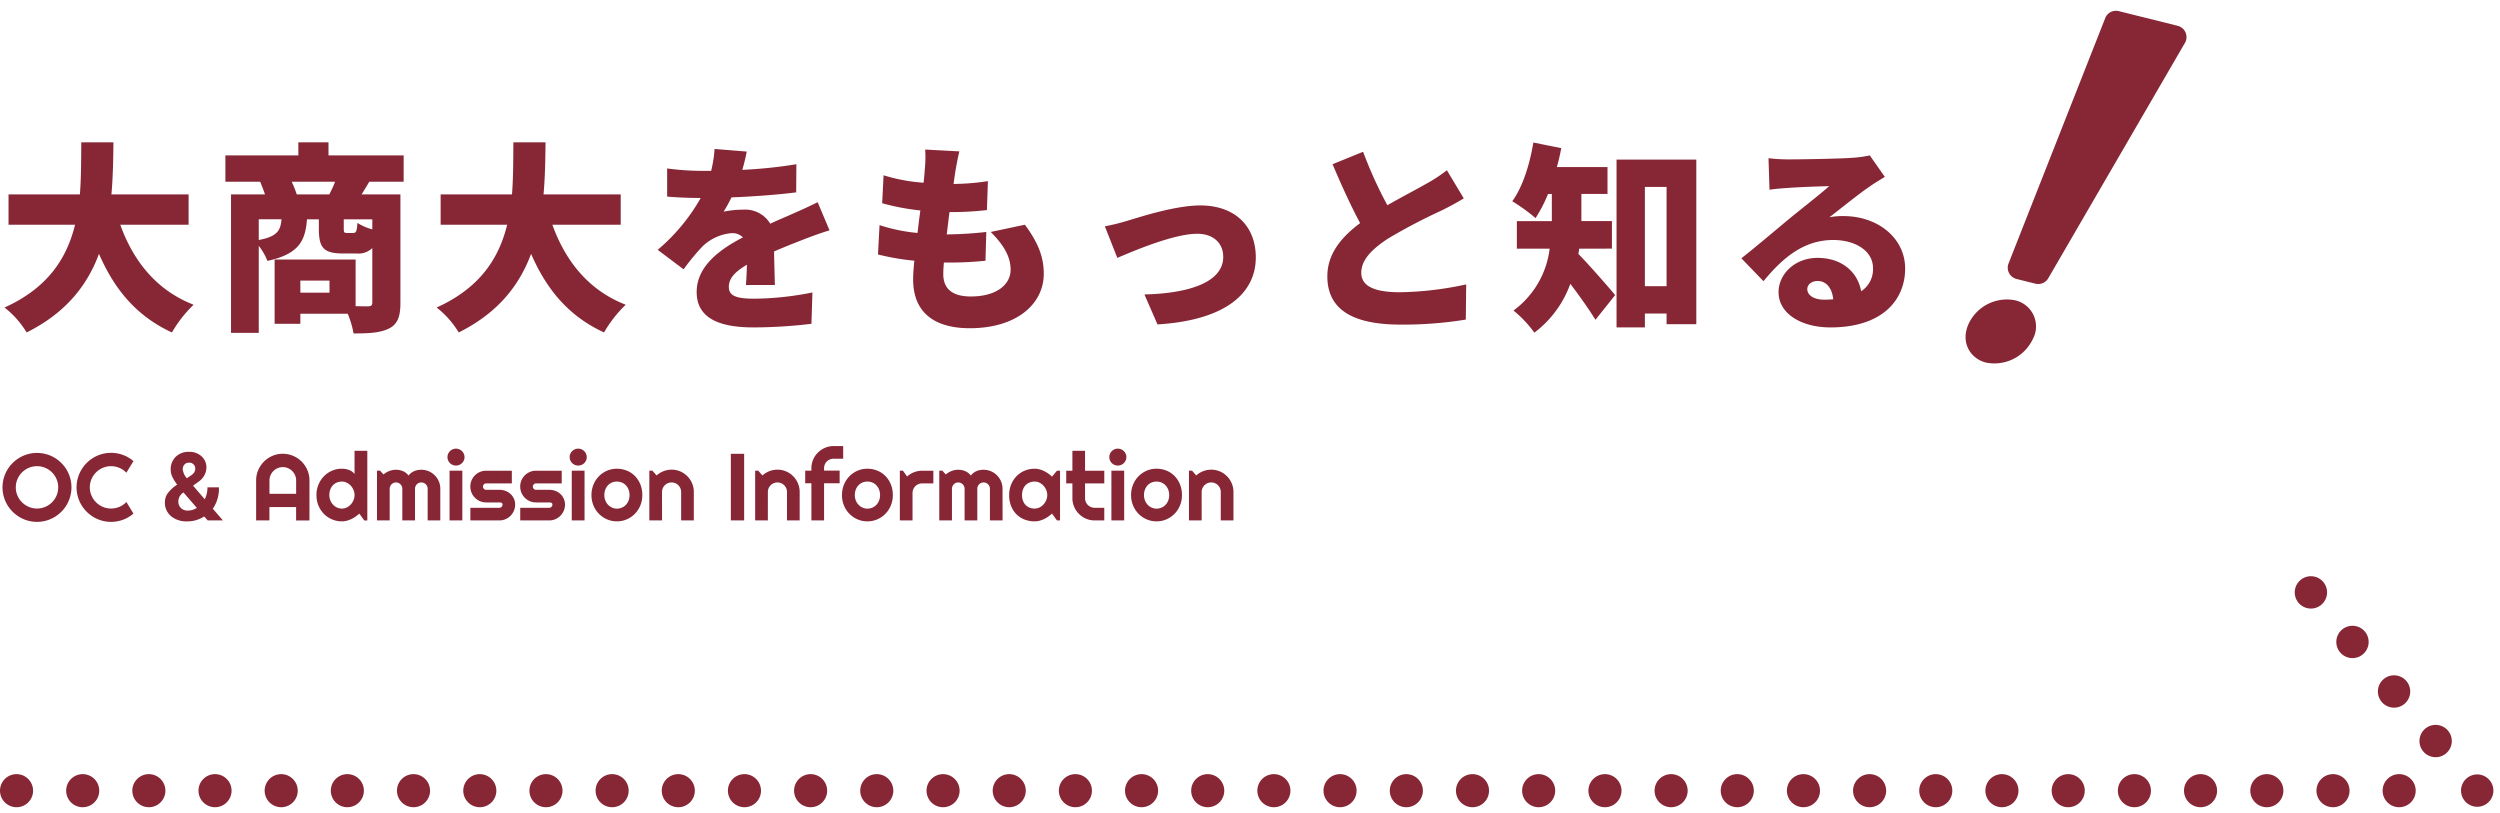 <svg xmlns="http://www.w3.org/2000/svg" width="472.688" height="153.789"><defs><clipPath id="a"><path data-name="長方形 41" fill="#872736" d="M0 0h81.312v6.255H0z"/></clipPath><clipPath id="b"><path data-name="長方形 41" fill="#872736" d="M0 0h31.274v6.255H0z"/></clipPath><clipPath id="c"><path data-name="長方形 34" fill="#872736" d="M0 0h55.842v6.115H0z"/></clipPath></defs><path data-name="パス 5244" d="M35.662 42.49v-5.738H21.07c.3-3.344.342-6.688.38-9.842h-6.08c-.038 3.154 0 6.5-.266 9.842H1.614v5.738h12.578C12.672 48.684 9.176 54.384.854 58.146a17.3 17.3 0 0 1 4.18 4.712C12.52 59.134 16.548 53.852 18.714 48c2.926 6.726 7.106 11.78 13.794 14.858a23.833 23.833 0 0 1 4.1-5.244c-6.992-2.7-11.4-8.246-13.87-15.124Zm20.444-5.738a19.52 19.52 0 0 0-.95-2.394h8.208a22.98 22.98 0 0 1-1.1 2.394Zm14.288 6.612a9.748 9.748 0 0 1-2.812-1.216c-.114 1.634-.266 1.9-.8 1.9h-1.178c-.532 0-.608-.076-.608-.95v-1.634h5.4Zm-21.47-1.9h4.294c-.152 2.09-.8 3.268-4.294 3.914ZM62.3 55.334h-5.51v-2.28h5.51Zm14.022-20.976V29.38H62.11v-2.47h-5.7v2.47H42.616v4.978h6.574c.3.722.646 1.6.912 2.394H43.68v26.182h5.244V46.48a11.093 11.093 0 0 1 1.634 2.85c5.966-1.292 7.182-3.8 7.486-7.866h2.242v1.71c0 3.534.76 4.75 4.522 4.75h2.584a3.715 3.715 0 0 0 3-1.026V57.2c0 .532-.228.722-.836.722-.38 0-1.292 0-2.318-.038v-8.816H51.924v12.156h4.864v-1.9h8.968a19.077 19.077 0 0 1 1.1 3.724c2.926 0 5.054-.114 6.726-.95 1.634-.836 2.128-2.318 2.128-4.826v-20.52h-7.334c.418-.684.912-1.482 1.444-2.394Zm41.04 8.132v-5.738H102.77c.3-3.344.342-6.688.38-9.842h-6.08c-.038 3.154 0 6.5-.266 9.842h-13.49v5.738h12.578c-1.52 6.194-5.016 11.894-13.338 15.656a17.3 17.3 0 0 1 4.18 4.712c7.486-3.724 11.514-9.006 13.68-14.858 2.926 6.726 7.106 11.78 13.794 14.858a23.833 23.833 0 0 1 4.1-5.244c-6.992-2.7-11.4-8.246-13.87-15.124Zm23.826-13.832-6.08-.494a23.913 23.913 0 0 1-.646 4.142h-1.482a50.025 50.025 0 0 1-6.84-.456v5.32c2.014.19 4.788.266 6.346.266a36 36 0 0 1-8.132 9.8l4.9 3.686a41.929 41.929 0 0 1 3.534-4.294 8.972 8.972 0 0 1 5.586-2.546 2.8 2.8 0 0 1 2.09.8c-4.218 2.2-8.74 5.358-8.74 10.336 0 5.054 4.484 6.688 10.716 6.688a92.82 92.82 0 0 0 10.982-.684l.19-5.928a57.233 57.233 0 0 1-11.056 1.18c-3.572 0-4.75-.646-4.75-2.242 0-1.52 1.026-2.774 3.42-4.18a80.731 80.731 0 0 1-.19 3.838h5.472c-.038-1.71-.114-4.256-.152-6.346 2.014-.874 3.876-1.6 5.32-2.166s3.838-1.444 5.168-1.824l-2.242-5.32c-1.634.8-3.192 1.52-4.864 2.242-1.33.608-2.584 1.1-4.1 1.824a5.5 5.5 0 0 0-5.054-2.66 18.506 18.506 0 0 0-3.762.38 28.728 28.728 0 0 0 1.482-2.7c4.028-.152 8.7-.494 12.236-.95l.038-5.32a87.734 87.734 0 0 1-10.222 1.064c.414-1.442.68-2.62.832-3.456Zm40.2-.038-6.46-.342a21.864 21.864 0 0 1-.076 3.762c-.038.722-.114 1.6-.228 2.508a33.074 33.074 0 0 1-7.562-1.406l-.266 5.282a43.519 43.519 0 0 0 7.22 1.368c-.19 1.406-.38 2.85-.532 4.256a32.655 32.655 0 0 1-7.182-1.482l-.3 5.548a45.777 45.777 0 0 0 6.878 1.178c-.152 1.444-.228 2.7-.228 3.534 0 6.46 4.256 9.234 10.716 9.234 8.778 0 13.984-4.522 13.984-10.3 0-3.23-1.1-5.928-3.572-9.272l-6.46 1.37c2.318 2.318 3.762 4.56 3.762 7.144 0 2.66-2.47 5.054-7.524 5.054-3.382 0-5.206-1.368-5.206-4.218 0-.57.038-1.33.114-2.2h1.558a62.538 62.538 0 0 0 6.308-.342l.152-5.434a73.119 73.119 0 0 1-7.448.456H179c.19-1.406.342-2.85.532-4.218a59.392 59.392 0 0 0 7.068-.38l.19-5.472a44.528 44.528 0 0 1-6.5.532c.152-1.064.266-1.862.342-2.356.19-1.068.38-2.208.76-3.804ZM208.9 42.794l2.36 5.966c3.724-1.6 10.868-4.56 15.124-4.56 3 0 4.9 1.748 4.9 4.37 0 4.6-5.966 6.878-14.9 7.106l2.47 5.662c13.078-.798 18.588-6.038 18.588-12.654 0-6.08-4.1-9.842-10.488-9.842-4.674 0-11.21 2.128-13.756 2.888a41.665 41.665 0 0 1-4.298 1.064Zm48.83-14.1-5.776 2.356c1.672 3.952 3.458 7.866 5.206 11.134-3.5 2.622-6.194 5.776-6.194 10.07 0 7.03 6.042 9.12 13.87 9.12a73.031 73.031 0 0 0 12.312-.95l.076-6.65a62.83 62.83 0 0 1-12.54 1.482c-4.864 0-7.3-1.178-7.3-3.686s2.128-4.522 5.054-6.46a107.725 107.725 0 0 1 10.07-5.282 54.952 54.952 0 0 0 4.256-2.318l-3.192-5.32a28.549 28.549 0 0 1-3.952 2.584c-1.634.95-4.522 2.432-7.3 4.028a77.583 77.583 0 0 1-4.586-10.102Zm47.044 18.316v-5.206H299v-5.13h4.94v-5.092h-9.576c.342-1.178.608-2.394.836-3.572l-5.282-1.064c-.684 4.18-2.052 8.474-3.99 11.1a34.378 34.378 0 0 1 4.408 3.192 26.746 26.746 0 0 0 2.356-4.56h.722v5.13H286.8v5.206h6.2a17.017 17.017 0 0 1-6.84 11.7 21.678 21.678 0 0 1 3.95 4.186 20.068 20.068 0 0 0 6.8-9.234c1.71 2.242 3.534 4.826 4.75 6.8l3.724-4.674c-.988-1.216-4.94-5.738-6.954-7.79a7.689 7.689 0 0 0 .152-.988Zm6.232 7.106v-18.77h4.1v18.772Zm-5.358-23.94v31.732h5.358v-2.622h4.1V61.3h5.624V30.178Zm36.066 24.474c0-.76.722-1.52 1.976-1.52 1.6 0 2.736 1.368 2.926 3.458-.532.038-1.1.076-1.71.076-1.938 0-3.192-.836-3.192-2.014Zm-7.334-24.738.19 5.966c.912-.152 2.28-.266 3.42-.342 2.052-.152 5.966-.3 7.866-.342-1.824 1.634-5.358 4.37-7.486 6.118-2.242 1.862-6.688 5.624-9.12 7.524l4.18 4.332c3.648-4.446 7.638-7.79 13.186-7.79 4.18 0 7.524 2.052 7.524 5.32a4.962 4.962 0 0 1-2.242 4.37c-.646-3.61-3.61-6.308-8.246-6.308-4.332 0-7.372 3.116-7.372 6.46 0 4.18 4.446 6.688 9.8 6.688 9.842 0 14.136-5.206 14.136-11.134 0-5.738-5.13-9.918-11.666-9.918a13.021 13.021 0 0 0-2.66.228c2.09-1.6 5.434-4.332 7.562-5.776.95-.684 1.938-1.254 2.926-1.862l-2.85-4.066a20.05 20.05 0 0 1-3.382.456c-2.242.19-9.842.3-11.894.3a32.2 32.2 0 0 1-3.872-.224Z" fill="#872736"/><g data-name="グループ 782" fill="#872736"><path data-name="パス 194" d="M372.26 61.133a7.993 7.993 0 0 1 8.718-4.36 5.056 5.056 0 0 1 3.36 7.372 8.029 8.029 0 0 1-8.83 4.412c-2.925-.73-4.94-3.782-3.25-7.424"/><path data-name="パス 195" d="m384.845 53.636-3.56-.887a2.2 2.2 0 0 1-1.548-2.86l18.364-46.605a2.2 2.2 0 0 1 2.514-1.178l11.13 2.775a2.2 2.2 0 0 1 1.449 3.096L387.24 52.672a2.2 2.2 0 0 1-2.396.963"/></g><path data-name="パス 5243" d="M13.509 92.151a6.366 6.366 0 0 1-.233 1.727 6.649 6.649 0 0 1-.655 1.556 6.453 6.453 0 0 1-1.02 1.323 6.635 6.635 0 0 1-1.318 1.023 6.439 6.439 0 0 1-1.556.659A6.414 6.414 0 0 1 7 98.672a6.366 6.366 0 0 1-1.731-.232 6.539 6.539 0 0 1-1.556-.659 6.579 6.579 0 0 1-1.323-1.024 6.579 6.579 0 0 1-1.024-1.323 6.539 6.539 0 0 1-.659-1.556 6.366 6.366 0 0 1-.233-1.727 6.414 6.414 0 0 1 .233-1.731 6.439 6.439 0 0 1 .659-1.556 6.635 6.635 0 0 1 1.024-1.318 6.453 6.453 0 0 1 1.323-1.02 6.649 6.649 0 0 1 1.556-.655A6.366 6.366 0 0 1 7 85.638a6.414 6.414 0 0 1 1.731.233 6.546 6.546 0 0 1 1.556.655 6.506 6.506 0 0 1 1.318 1.02 6.506 6.506 0 0 1 1.02 1.318 6.546 6.546 0 0 1 .655 1.556 6.414 6.414 0 0 1 .229 1.731Zm-2.5 0a3.9 3.9 0 0 0-.316-1.56 4.049 4.049 0 0 0-.857-1.274 4.049 4.049 0 0 0-1.274-.857 3.9 3.9 0 0 0-1.56-.316 3.889 3.889 0 0 0-1.564.316 4.117 4.117 0 0 0-1.274.857 4.012 4.012 0 0 0-.861 1.274 3.9 3.9 0 0 0-.316 1.56A3.836 3.836 0 0 0 3.3 93.7a4.093 4.093 0 0 0 .861 1.27 4.078 4.078 0 0 0 1.274.861A3.889 3.889 0 0 0 7 96.15a3.9 3.9 0 0 0 1.56-.316 4.012 4.012 0 0 0 1.274-.861 4.131 4.131 0 0 0 .857-1.27A3.836 3.836 0 0 0 11 92.151Zm14.221 4.957a6.42 6.42 0 0 1-1.969 1.16 6.443 6.443 0 0 1-2.261.404 6.366 6.366 0 0 1-1.73-.232 6.539 6.539 0 0 1-1.556-.66 6.579 6.579 0 0 1-1.323-1.024 6.579 6.579 0 0 1-1.024-1.323 6.539 6.539 0 0 1-.659-1.556 6.366 6.366 0 0 1-.233-1.727 6.414 6.414 0 0 1 .233-1.731 6.52 6.52 0 0 1 .659-1.56 6.579 6.579 0 0 1 1.024-1.323 6.579 6.579 0 0 1 1.323-1.024 6.539 6.539 0 0 1 1.556-.659 6.366 6.366 0 0 1 1.73-.232 6.506 6.506 0 0 1 2.259.4 6.262 6.262 0 0 1 1.969 1.165l-1.336 2.2a3.775 3.775 0 0 0-1.31-.918A4.009 4.009 0 0 0 21 88.143a3.889 3.889 0 0 0-1.564.316 4.117 4.117 0 0 0-1.274.857 4.012 4.012 0 0 0-.862 1.275 3.9 3.9 0 0 0-.316 1.56A3.836 3.836 0 0 0 17.3 93.7a4.093 4.093 0 0 0 .861 1.27 4.078 4.078 0 0 0 1.274.861A3.889 3.889 0 0 0 21 96.15a4.009 4.009 0 0 0 1.582-.321 3.775 3.775 0 0 0 1.31-.918Zm5.95-2.153a2.935 2.935 0 0 1 .5-1.644 6.9 6.9 0 0 1 1.82-1.679 8.954 8.954 0 0 1-.9-1.432 3.182 3.182 0 0 1-.325-1.4 3.271 3.271 0 0 1 .945-2.43 3.457 3.457 0 0 1 2.544-.936 3.319 3.319 0 0 1 2.351.853 2.782 2.782 0 0 1 .918 2.127 3.354 3.354 0 0 1-1.547 2.7l-.984.712 2.206 2.566a4.891 4.891 0 0 0 .519-2.25h2.162a6.6 6.6 0 0 1-1.151 4.043l1.914 2.215H39.27l-.659-.756a5.779 5.779 0 0 1-3.252.932 4.459 4.459 0 0 1-3.041-1 3.314 3.314 0 0 1-1.143-2.621Zm4.307 1.582a3.219 3.219 0 0 0 1.731-.51l-2.528-2.918-.185.132a2.013 2.013 0 0 0-.782 1.573 1.666 1.666 0 0 0 .488 1.244 1.735 1.735 0 0 0 1.27.479Zm-.932-7.778a3 3 0 0 0 .773 1.661l.672-.449a2.3 2.3 0 0 0 .716-.65 1.4 1.4 0 0 0 .2-.756 1.046 1.046 0 0 0-.325-.765 1.13 1.13 0 0 0-.835-.325 1.142 1.142 0 0 0-.875.352 1.307 1.307 0 0 0-.331.931Zm21.437 4.605v-2.523a2.461 2.461 0 0 0-.2-.98 2.54 2.54 0 0 0-.541-.8 2.54 2.54 0 0 0-.8-.541 2.461 2.461 0 0 0-.98-.2 2.461 2.461 0 0 0-.98.2 2.54 2.54 0 0 0-.8.541 2.54 2.54 0 0 0-.541.8 2.461 2.461 0 0 0-.2.98v2.522Zm2.517 5.036h-2.522v-2.522h-5.045V98.4h-2.514v-7.559a4.913 4.913 0 0 1 .4-1.964 5.13 5.13 0 0 1 1.077-1.6 5.04 5.04 0 0 1 1.6-1.081 4.913 4.913 0 0 1 1.964-.4 4.913 4.913 0 0 1 1.964.4 5.093 5.093 0 0 1 1.6 1.081 5.093 5.093 0 0 1 1.081 1.6 4.913 4.913 0 0 1 .4 1.964Zm10.942 0h-.58l-.932-1.292a7.72 7.72 0 0 1-.725.576 5.364 5.364 0 0 1-.8.466 4.934 4.934 0 0 1-.866.312 3.6 3.6 0 0 1-.9.114 4.7 4.7 0 0 1-1.872-.376 4.743 4.743 0 0 1-1.529-1.037 4.877 4.877 0 0 1-1.033-1.573 5.115 5.115 0 0 1-.378-1.982 5.124 5.124 0 0 1 .378-1.978 4.916 4.916 0 0 1 1.033-1.58A4.768 4.768 0 0 1 62.776 89a4.657 4.657 0 0 1 1.868-.378 4.252 4.252 0 0 1 .655.053 3.408 3.408 0 0 1 .659.171 2.73 2.73 0 0 1 .6.312 1.828 1.828 0 0 1 .475.475v-4.395h2.417Zm-2.417-4.79a2.494 2.494 0 0 0-.189-.954 2.74 2.74 0 0 0-.514-.817 2.557 2.557 0 0 0-.76-.571 2.063 2.063 0 0 0-.927-.215 2.452 2.452 0 0 0-.927.176 2.184 2.184 0 0 0-.756.505 2.366 2.366 0 0 0-.505.8 2.94 2.94 0 0 0-.185 1.072 2.648 2.648 0 0 0 .185.984 2.646 2.646 0 0 0 .505.817 2.358 2.358 0 0 0 .756.554 2.174 2.174 0 0 0 .927.2 2.063 2.063 0 0 0 .927-.215 2.557 2.557 0 0 0 .76-.571 2.74 2.74 0 0 0 .514-.817 2.494 2.494 0 0 0 .189-.948ZM83.25 98.4h-2.391v-5.977a1.191 1.191 0 0 0-.092-.466 1.2 1.2 0 0 0-.259-.387 1.2 1.2 0 0 0-.387-.259 1.191 1.191 0 0 0-.466-.092 1.159 1.159 0 0 0-.461.092 1.16 1.16 0 0 0-.378.259 1.234 1.234 0 0 0-.255.387 1.191 1.191 0 0 0-.092.466V98.4h-2.4v-5.977a1.191 1.191 0 0 0-.092-.466 1.2 1.2 0 0 0-.259-.387 1.2 1.2 0 0 0-.387-.259 1.191 1.191 0 0 0-.466-.092 1.159 1.159 0 0 0-.461.092 1.16 1.16 0 0 0-.378.259 1.234 1.234 0 0 0-.255.387 1.191 1.191 0 0 0-.092.466V98.4h-2.4v-9.413h.58l.65.721a3.87 3.87 0 0 1 1.1-.655 3.442 3.442 0 0 1 1.252-.233 3.5 3.5 0 0 1 1.288.246 2.607 2.607 0 0 1 1.1.853 2.434 2.434 0 0 1 .5-.51 2.809 2.809 0 0 1 .593-.343 2.919 2.919 0 0 1 .658-.189 3.9 3.9 0 0 1 .659-.057 3.514 3.514 0 0 1 1.4.281 3.617 3.617 0 0 1 1.141.769 3.6 3.6 0 0 1 .769 1.147 3.546 3.546 0 0 1 .281 1.406Zm4.579-11.971a1.534 1.534 0 0 1-.127.624 1.6 1.6 0 0 1-.347.505 1.681 1.681 0 0 1-.514.343 1.565 1.565 0 0 1-.628.127 1.565 1.565 0 0 1-.628-.127 1.626 1.626 0 0 1-.51-.343 1.64 1.64 0 0 1-.343-.505 1.534 1.534 0 0 1-.127-.624 1.543 1.543 0 0 1 .127-.62 1.626 1.626 0 0 1 .343-.51 1.626 1.626 0 0 1 .51-.343 1.565 1.565 0 0 1 .628-.127 1.565 1.565 0 0 1 .628.127 1.681 1.681 0 0 1 .514.343 1.589 1.589 0 0 1 .347.51 1.543 1.543 0 0 1 .127.62ZM87.416 98.4H85v-9.413h2.417Zm7 0h-5.484v-2.391h5.484a.575.575 0 0 0 .422-.176.575.575 0 0 0 .176-.422.327.327 0 0 0-.176-.334 1.023 1.023 0 0 0-.422-.079h-2.5a2.9 2.9 0 0 1-1.169-.237 3.013 3.013 0 0 1-.949-.646 3.041 3.041 0 0 1-.637-.954 2.943 2.943 0 0 1-.233-1.169 2.943 2.943 0 0 1 .233-1.169 2.989 2.989 0 0 1 .637-.949 2.989 2.989 0 0 1 .949-.637A2.943 2.943 0 0 1 91.916 89h4.86v2.4h-4.86a.575.575 0 0 0-.422.176.575.575 0 0 0-.176.422.6.6 0 0 0 .176.435.568.568 0 0 0 .422.18h2.5a3.246 3.246 0 0 1 1.16.207 2.933 2.933 0 0 1 .949.576 2.719 2.719 0 0 1 .642.888 2.692 2.692 0 0 1 .233 1.128 2.865 2.865 0 0 1-.237 1.165 3.12 3.12 0 0 1-.642.949 2.953 2.953 0 0 1-.949.642 2.921 2.921 0 0 1-1.16.232Zm9.431 0h-5.484v-2.391h5.484a.575.575 0 0 0 .422-.176.575.575 0 0 0 .176-.422.327.327 0 0 0-.176-.334 1.023 1.023 0 0 0-.422-.079h-2.5a2.9 2.9 0 0 1-1.169-.237 3.013 3.013 0 0 1-.949-.646 3.041 3.041 0 0 1-.637-.954 2.943 2.943 0 0 1-.233-1.169 2.943 2.943 0 0 1 .233-1.169 2.989 2.989 0 0 1 .637-.949 2.989 2.989 0 0 1 .949-.637 2.943 2.943 0 0 1 1.169-.237h4.86v2.4h-4.86a.575.575 0 0 0-.422.176.575.575 0 0 0-.176.422.6.6 0 0 0 .176.435.568.568 0 0 0 .422.18h2.5a3.246 3.246 0 0 1 1.153.202 2.933 2.933 0 0 1 .949.576 2.719 2.719 0 0 1 .642.888 2.692 2.692 0 0 1 .237 1.134 2.865 2.865 0 0 1-.237 1.165 3.12 3.12 0 0 1-.642.949 2.953 2.953 0 0 1-.949.64 2.921 2.921 0 0 1-1.157.233Zm7.093-11.971a1.534 1.534 0 0 1-.127.624 1.6 1.6 0 0 1-.347.505 1.681 1.681 0 0 1-.514.343 1.565 1.565 0 0 1-.628.127 1.565 1.565 0 0 1-.634-.128 1.626 1.626 0 0 1-.51-.343 1.64 1.64 0 0 1-.343-.505 1.534 1.534 0 0 1-.127-.624 1.543 1.543 0 0 1 .127-.62 1.626 1.626 0 0 1 .343-.51 1.626 1.626 0 0 1 .51-.343 1.565 1.565 0 0 1 .628-.127 1.565 1.565 0 0 1 .628.127 1.681 1.681 0 0 1 .514.343 1.589 1.589 0 0 1 .347.51 1.543 1.543 0 0 1 .129.621Zm-.418 11.971h-2.417v-9.413h2.417Zm10.925-4.79a5.069 5.069 0 0 1-.378 1.964 4.914 4.914 0 0 1-1.028 1.574 4.811 4.811 0 0 1-1.525 1.045 4.633 4.633 0 0 1-1.876.383 4.611 4.611 0 0 1-1.868-.383 4.863 4.863 0 0 1-1.529-1.045 4.877 4.877 0 0 1-1.033-1.574 5.069 5.069 0 0 1-.378-1.964 5.148 5.148 0 0 1 .378-1.986 4.865 4.865 0 0 1 1.033-1.578A4.8 4.8 0 0 1 114.772 89a4.657 4.657 0 0 1 1.868-.373 4.929 4.929 0 0 1 1.876.356 4.534 4.534 0 0 1 1.525 1.01 4.789 4.789 0 0 1 1.028 1.574 5.323 5.323 0 0 1 .378 2.043Zm-2.417 0a2.794 2.794 0 0 0-.189-1.05 2.494 2.494 0 0 0-.514-.809 2.223 2.223 0 0 0-.76-.519 2.4 2.4 0 0 0-.927-.18 2.4 2.4 0 0 0-.927.18 2.178 2.178 0 0 0-.756.519 2.474 2.474 0 0 0-.505.809 2.853 2.853 0 0 0-.185 1.05 2.719 2.719 0 0 0 .185 1.011 2.537 2.537 0 0 0 .505.809 2.364 2.364 0 0 0 .756.541 2.215 2.215 0 0 0 .927.2 2.349 2.349 0 0 0 .927-.185 2.308 2.308 0 0 0 .76-.519 2.433 2.433 0 0 0 .514-.809 2.8 2.8 0 0 0 .189-1.048Zm6.144 4.79h-2.4v-9.413h.58l.791.914a4.2 4.2 0 0 1 1.314-.813 4.191 4.191 0 0 1 1.534-.288 4.064 4.064 0 0 1 1.626.33 4.21 4.21 0 0 1 1.336.905 4.285 4.285 0 0 1 .9 1.345 4.117 4.117 0 0 1 .33 1.639V98.4h-2.4v-5.379a1.762 1.762 0 0 0-.141-.7 1.81 1.81 0 0 0-.387-.576 1.824 1.824 0 0 0-.571-.387 1.73 1.73 0 0 0-.694-.141 1.816 1.816 0 0 0-.712.141 1.8 1.8 0 0 0-.58.387 1.81 1.81 0 0 0-.387.576 1.762 1.762 0 0 0-.141.7Zm15.526 0h-2.518V85.8h2.518Zm4.482 0h-2.4v-9.413h.58l.791.914a4.2 4.2 0 0 1 1.314-.813 4.191 4.191 0 0 1 1.539-.288 4.064 4.064 0 0 1 1.626.33 4.21 4.21 0 0 1 1.336.905 4.285 4.285 0 0 1 .9 1.345 4.117 4.117 0 0 1 .33 1.639V98.4H148.8v-5.379a1.762 1.762 0 0 0-.141-.7 1.81 1.81 0 0 0-.387-.576 1.824 1.824 0 0 0-.572-.385 1.73 1.73 0 0 0-.694-.141 1.816 1.816 0 0 0-.712.141 1.8 1.8 0 0 0-.58.387 1.81 1.81 0 0 0-.387.576 1.762 1.762 0 0 0-.141.7Zm10.631 0h-2.4v-7.022h-1.169v-2.391h1.169v-.448a4.086 4.086 0 0 1 .33-1.635 4.158 4.158 0 0 1 .905-1.332 4.338 4.338 0 0 1 1.34-.9 4.086 4.086 0 0 1 1.635-.33h1.8v2.391h-1.8a1.857 1.857 0 0 0-.716.136 1.736 1.736 0 0 0-.571.378 1.794 1.794 0 0 0-.382.571 1.806 1.806 0 0 0-.141.716v.448h2.944v2.391h-2.944Zm13-4.79a5.069 5.069 0 0 1-.378 1.964 4.914 4.914 0 0 1-1.028 1.573 4.811 4.811 0 0 1-1.527 1.046 4.633 4.633 0 0 1-1.88.383 4.611 4.611 0 0 1-1.868-.382 4.863 4.863 0 0 1-1.529-1.046 4.877 4.877 0 0 1-1.033-1.573 5.069 5.069 0 0 1-.37-1.965 5.148 5.148 0 0 1 .378-1.986 4.865 4.865 0 0 1 1.033-1.578A4.8 4.8 0 0 1 162.136 89a4.657 4.657 0 0 1 1.864-.373 4.929 4.929 0 0 1 1.876.356 4.534 4.534 0 0 1 1.525 1.011 4.789 4.789 0 0 1 1.028 1.573 5.323 5.323 0 0 1 .383 2.043Zm-2.417 0a2.794 2.794 0 0 0-.189-1.05 2.494 2.494 0 0 0-.514-.809 2.223 2.223 0 0 0-.76-.519 2.4 2.4 0 0 0-.933-.18 2.4 2.4 0 0 0-.927.18 2.178 2.178 0 0 0-.756.519 2.474 2.474 0 0 0-.505.809 2.853 2.853 0 0 0-.185 1.05 2.719 2.719 0 0 0 .185 1.011 2.537 2.537 0 0 0 .505.809 2.364 2.364 0 0 0 .756.541 2.215 2.215 0 0 0 .927.2 2.349 2.349 0 0 0 .927-.185 2.308 2.308 0 0 0 .76-.519 2.433 2.433 0 0 0 .514-.809 2.8 2.8 0 0 0 .194-1.048Zm6.142 4.79h-2.4v-9.413h.58l.792 1.113a4.19 4.19 0 0 1 1.318-.813 4.2 4.2 0 0 1 1.529-.287h2.118v2.4h-2.118a1.816 1.816 0 0 0-.712.141 1.8 1.8 0 0 0-.58.387 1.8 1.8 0 0 0-.387.58 1.816 1.816 0 0 0-.141.712Zm17.025 0h-2.391v-5.977a1.191 1.191 0 0 0-.092-.466 1.2 1.2 0 0 0-.259-.387 1.2 1.2 0 0 0-.387-.259 1.191 1.191 0 0 0-.466-.092 1.159 1.159 0 0 0-.461.092 1.16 1.16 0 0 0-.378.259 1.234 1.234 0 0 0-.255.387 1.191 1.191 0 0 0-.092.466V98.4h-2.4v-5.977a1.191 1.191 0 0 0-.092-.466 1.2 1.2 0 0 0-.259-.387 1.2 1.2 0 0 0-.387-.259 1.191 1.191 0 0 0-.466-.092 1.159 1.159 0 0 0-.461.092 1.16 1.16 0 0 0-.378.259 1.234 1.234 0 0 0-.255.387 1.191 1.191 0 0 0-.092.466V98.4h-2.4v-9.413h.58l.65.721a3.87 3.87 0 0 1 1.1-.655 3.442 3.442 0 0 1 1.252-.233 3.5 3.5 0 0 1 1.288.246 2.607 2.607 0 0 1 1.1.853 2.434 2.434 0 0 1 .5-.51 2.809 2.809 0 0 1 .593-.343 2.919 2.919 0 0 1 .646-.189 3.9 3.9 0 0 1 .659-.057 3.514 3.514 0 0 1 1.4.281 3.617 3.617 0 0 1 1.143.769 3.6 3.6 0 0 1 .769 1.147 3.546 3.546 0 0 1 .281 1.406Zm10.863 0h-.58l-.932-1.292a7.72 7.72 0 0 1-.725.576 5.364 5.364 0 0 1-.8.466 4.934 4.934 0 0 1-.866.312 3.6 3.6 0 0 1-.9.114 5.19 5.19 0 0 1-1.873-.334 4.437 4.437 0 0 1-1.529-.971 4.551 4.551 0 0 1-1.033-1.56 5.5 5.5 0 0 1-.378-2.1 5.251 5.251 0 0 1 .378-2.017 4.8 4.8 0 0 1 1.033-1.578 4.662 4.662 0 0 1 1.529-1.025 4.8 4.8 0 0 1 1.868-.365 3.651 3.651 0 0 1 .905.114 4.69 4.69 0 0 1 .87.316 5.416 5.416 0 0 1 .8.475 6.659 6.659 0 0 1 .716.589l.937-1.12h.58Zm-2.417-4.79a2.494 2.494 0 0 0-.189-.954 2.74 2.74 0 0 0-.514-.817 2.557 2.557 0 0 0-.76-.571 2.063 2.063 0 0 0-.927-.215 2.565 2.565 0 0 0-.927.167 2.111 2.111 0 0 0-.756.492 2.31 2.31 0 0 0-.505.8 3.028 3.028 0 0 0-.185 1.094 3.028 3.028 0 0 0 .184 1.094 2.31 2.31 0 0 0 .505.8 2.111 2.111 0 0 0 .756.492 2.565 2.565 0 0 0 .927.167 2.063 2.063 0 0 0 .927-.215 2.557 2.557 0 0 0 .76-.571 2.74 2.74 0 0 0 .514-.817 2.494 2.494 0 0 0 .19-.946Zm8.965 4.79a4.086 4.086 0 0 1-1.635-.33 4.262 4.262 0 0 1-1.339-.905 4.262 4.262 0 0 1-.905-1.34 4.086 4.086 0 0 1-.33-1.635V91.4h-1.17V89h1.169v-3.762h2.391V89h3.639v2.4h-3.64v2.79a1.784 1.784 0 0 0 .141.708 1.81 1.81 0 0 0 .387.576 1.857 1.857 0 0 0 .58.391 1.768 1.768 0 0 0 .712.145h1.819v2.39Zm5.994-11.971a1.534 1.534 0 0 1-.127.624 1.6 1.6 0 0 1-.347.505 1.681 1.681 0 0 1-.514.343 1.565 1.565 0 0 1-.628.127 1.565 1.565 0 0 1-.628-.127 1.626 1.626 0 0 1-.51-.343 1.64 1.64 0 0 1-.343-.505 1.534 1.534 0 0 1-.127-.624 1.543 1.543 0 0 1 .127-.62 1.626 1.626 0 0 1 .343-.51 1.626 1.626 0 0 1 .51-.343 1.565 1.565 0 0 1 .628-.127 1.565 1.565 0 0 1 .628.127 1.681 1.681 0 0 1 .514.343 1.589 1.589 0 0 1 .347.51 1.543 1.543 0 0 1 .127.62Zm-.413 11.971h-2.417v-9.413h2.417Zm10.925-4.79a5.069 5.069 0 0 1-.378 1.964 4.914 4.914 0 0 1-1.028 1.573 4.811 4.811 0 0 1-1.525 1.046 4.633 4.633 0 0 1-1.876.382 4.611 4.611 0 0 1-1.873-.382 4.863 4.863 0 0 1-1.529-1.046 4.877 4.877 0 0 1-1.033-1.573 5.069 5.069 0 0 1-.378-1.964 5.148 5.148 0 0 1 .378-1.986 4.865 4.865 0 0 1 1.033-1.578A4.8 4.8 0 0 1 216.8 89a4.657 4.657 0 0 1 1.868-.378 4.929 4.929 0 0 1 1.876.356 4.534 4.534 0 0 1 1.525 1.011 4.789 4.789 0 0 1 1.031 1.578 5.323 5.323 0 0 1 .379 2.043Zm-2.417 0a2.794 2.794 0 0 0-.189-1.05 2.494 2.494 0 0 0-.514-.809 2.223 2.223 0 0 0-.76-.519 2.4 2.4 0 0 0-.927-.18 2.4 2.4 0 0 0-.927.18 2.178 2.178 0 0 0-.756.519 2.474 2.474 0 0 0-.505.809 2.853 2.853 0 0 0-.185 1.05 2.719 2.719 0 0 0 .185 1.011 2.537 2.537 0 0 0 .505.809 2.364 2.364 0 0 0 .756.541 2.215 2.215 0 0 0 .927.2 2.349 2.349 0 0 0 .927-.185 2.308 2.308 0 0 0 .76-.519 2.433 2.433 0 0 0 .514-.809 2.8 2.8 0 0 0 .189-1.048Zm6.143 4.79h-2.4v-9.413h.58l.791.914a4.2 4.2 0 0 1 1.314-.813 4.191 4.191 0 0 1 1.534-.286 4.064 4.064 0 0 1 1.626.33 4.21 4.21 0 0 1 1.336.905 4.285 4.285 0 0 1 .9 1.345 4.117 4.117 0 0 1 .33 1.639V98.4h-2.4v-5.379a1.762 1.762 0 0 0-.141-.7 1.81 1.81 0 0 0-.387-.576 1.824 1.824 0 0 0-.571-.387 1.73 1.73 0 0 0-.694-.141 1.816 1.816 0 0 0-.712.141 1.8 1.8 0 0 0-.58.387 1.81 1.81 0 0 0-.387.576 1.762 1.762 0 0 0-.141.7Z" fill="#872736"/><g data-name="グループ 783"><g data-name="グループ 59"><g data-name="グループ 58" transform="translate(0 146.371)" clip-path="url(#a)" fill="#872736" fill-rule="evenodd"><path data-name="パス 161" d="M6.255 3.127a3.127 3.127 0 1 0-3.128 3.128 3.128 3.128 0 0 0 3.128-3.128"/><path data-name="パス 162" d="M18.765 3.127a3.127 3.127 0 1 0-3.128 3.127 3.128 3.128 0 0 0 3.128-3.127"/><path data-name="パス 163" d="M31.274 3.127a3.127 3.127 0 1 0-3.127 3.127 3.128 3.128 0 0 0 3.127-3.127"/><path data-name="パス 164" d="M43.784 3.127a3.127 3.127 0 1 0-3.127 3.127 3.128 3.128 0 0 0 3.127-3.127"/><path data-name="パス 165" d="M56.293 3.127a3.127 3.127 0 1 0-3.123 3.128 3.128 3.128 0 0 0 3.127-3.127"/><path data-name="パス 166" d="M68.803 3.127a3.127 3.127 0 1 0-3.127 3.127 3.128 3.128 0 0 0 3.127-3.127"/><path data-name="パス 167" d="M81.312 3.127a3.127 3.127 0 1 0-3.128 3.127 3.128 3.128 0 0 0 3.128-3.127"/></g></g><g data-name="グループ 60"><g data-name="グループ 58" transform="translate(87.592 146.371)" clip-path="url(#a)" fill="#872736" fill-rule="evenodd"><path data-name="パス 161" d="M6.255 3.127a3.127 3.127 0 1 0-3.128 3.128 3.128 3.128 0 0 0 3.128-3.128"/><path data-name="パス 162" d="M18.765 3.127a3.127 3.127 0 1 0-3.128 3.127 3.128 3.128 0 0 0 3.128-3.127"/><path data-name="パス 163" d="M31.274 3.127a3.127 3.127 0 1 0-3.127 3.127 3.128 3.128 0 0 0 3.127-3.127"/><path data-name="パス 164" d="M43.784 3.127a3.127 3.127 0 1 0-3.127 3.127 3.128 3.128 0 0 0 3.127-3.127"/><path data-name="パス 165" d="M56.293 3.127a3.127 3.127 0 1 0-3.123 3.128 3.128 3.128 0 0 0 3.127-3.127"/><path data-name="パス 166" d="M68.803 3.127a3.127 3.127 0 1 0-3.127 3.127 3.128 3.128 0 0 0 3.127-3.127"/><path data-name="パス 167" d="M81.312 3.127a3.127 3.127 0 1 0-3.128 3.127 3.128 3.128 0 0 0 3.128-3.127"/></g></g><g data-name="グループ 63"><g data-name="グループ 59"><g data-name="グループ 58" transform="translate(175.184 146.371)" clip-path="url(#a)" fill="#872736" fill-rule="evenodd"><path data-name="パス 161" d="M6.255 3.127a3.127 3.127 0 1 0-3.128 3.128 3.128 3.128 0 0 0 3.128-3.128"/><path data-name="パス 162" d="M18.765 3.127a3.127 3.127 0 1 0-3.128 3.127 3.128 3.128 0 0 0 3.128-3.127"/><path data-name="パス 163" d="M31.274 3.127a3.127 3.127 0 1 0-3.127 3.127 3.128 3.128 0 0 0 3.127-3.127"/><path data-name="パス 164" d="M43.784 3.127a3.127 3.127 0 1 0-3.127 3.127 3.128 3.128 0 0 0 3.127-3.127"/><path data-name="パス 165" d="M56.293 3.127a3.127 3.127 0 1 0-3.123 3.128 3.128 3.128 0 0 0 3.127-3.127"/><path data-name="パス 166" d="M68.803 3.127a3.127 3.127 0 1 0-3.127 3.127 3.128 3.128 0 0 0 3.127-3.127"/><path data-name="パス 167" d="M81.312 3.127a3.127 3.127 0 1 0-3.128 3.127 3.128 3.128 0 0 0 3.128-3.127"/></g></g><g data-name="グループ 60"><g data-name="グループ 58" transform="translate(262.776 146.371)" clip-path="url(#b)" fill="#872736" fill-rule="evenodd"><path data-name="パス 161" d="M6.255 3.127a3.127 3.127 0 1 0-3.128 3.128 3.128 3.128 0 0 0 3.128-3.128"/><path data-name="パス 162" d="M18.765 3.127a3.127 3.127 0 1 0-3.128 3.127 3.128 3.128 0 0 0 3.128-3.127"/><path data-name="パス 163" d="M31.274 3.127a3.127 3.127 0 1 0-3.127 3.127 3.128 3.128 0 0 0 3.127-3.127"/></g></g></g><g data-name="グループ 95"><g data-name="グループ 59"><g data-name="グループ 58" transform="translate(300.33 146.371)" clip-path="url(#a)" fill="#872736" fill-rule="evenodd"><path data-name="パス 161" d="M6.255 3.127a3.127 3.127 0 1 0-3.128 3.128 3.128 3.128 0 0 0 3.128-3.128"/><path data-name="パス 162" d="M18.765 3.127a3.127 3.127 0 1 0-3.128 3.127 3.128 3.128 0 0 0 3.128-3.127"/><path data-name="パス 163" d="M31.274 3.127a3.127 3.127 0 1 0-3.127 3.127 3.128 3.128 0 0 0 3.127-3.127"/><path data-name="パス 164" d="M43.784 3.127a3.127 3.127 0 1 0-3.127 3.127 3.128 3.128 0 0 0 3.127-3.127"/><path data-name="パス 165" d="M56.293 3.127a3.127 3.127 0 1 0-3.123 3.128 3.128 3.128 0 0 0 3.127-3.127"/><path data-name="パス 166" d="M68.803 3.127a3.127 3.127 0 1 0-3.127 3.127 3.128 3.128 0 0 0 3.127-3.127"/><path data-name="パス 167" d="M81.312 3.127a3.127 3.127 0 1 0-3.128 3.127 3.128 3.128 0 0 0 3.128-3.127"/></g></g><g data-name="グループ 60"><g data-name="グループ 58" transform="translate(387.922 146.371)" clip-path="url(#b)" fill="#872736" fill-rule="evenodd"><path data-name="パス 161" d="M6.255 3.127a3.127 3.127 0 1 0-3.128 3.128 3.128 3.128 0 0 0 3.128-3.128"/><path data-name="パス 162" d="M18.765 3.127a3.127 3.127 0 1 0-3.128 3.127 3.128 3.128 0 0 0 3.128-3.127"/><path data-name="パス 163" d="M31.274 3.127a3.127 3.127 0 1 0-3.127 3.127 3.128 3.128 0 0 0 3.127-3.127"/></g></g><g data-name="グループ 96"><g data-name="グループ 58" transform="translate(425.476 146.371)" clip-path="url(#b)" fill="#872736" fill-rule="evenodd"><path data-name="パス 161" d="M6.255 3.127a3.127 3.127 0 1 0-3.128 3.128 3.128 3.128 0 0 0 3.128-3.128"/><path data-name="パス 162" d="M18.765 3.127a3.127 3.127 0 1 0-3.128 3.127 3.128 3.128 0 0 0 3.128-3.127"/><path data-name="パス 163" d="M31.274 3.127a3.127 3.127 0 1 0-3.127 3.127 3.128 3.128 0 0 0 3.127-3.127"/></g></g></g></g><g data-name="グループ 784"><g data-name="グループ 32" transform="rotate(-130 269.858 -32.222)" clip-path="url(#c)" fill="#872736" fill-rule="evenodd"><path data-name="パス 114" d="M6.115 3.058a3.058 3.058 0 1 0-3.057 3.057 3.058 3.058 0 0 0 3.057-3.057"/><path data-name="パス 115" d="M18.345 3.058a3.057 3.057 0 1 0-3.058 3.057 3.058 3.058 0 0 0 3.058-3.057"/><path data-name="パス 116" d="M30.575 3.058a3.057 3.057 0 1 0-3.058 3.057 3.058 3.058 0 0 0 3.058-3.057"/><path data-name="パス 117" d="M42.805 3.058a3.057 3.057 0 1 0-3.058 3.057 3.058 3.058 0 0 0 3.058-3.057"/><path data-name="パス 118" d="M55.034 3.058a3.057 3.057 0 1 0-3.058 3.057 3.058 3.058 0 0 0 3.058-3.057"/><path data-name="パス 119" d="M67.264 3.058a3.057 3.057 0 1 0-3.058 3.057 3.058 3.058 0 0 0 3.058-3.057"/></g></g></svg>